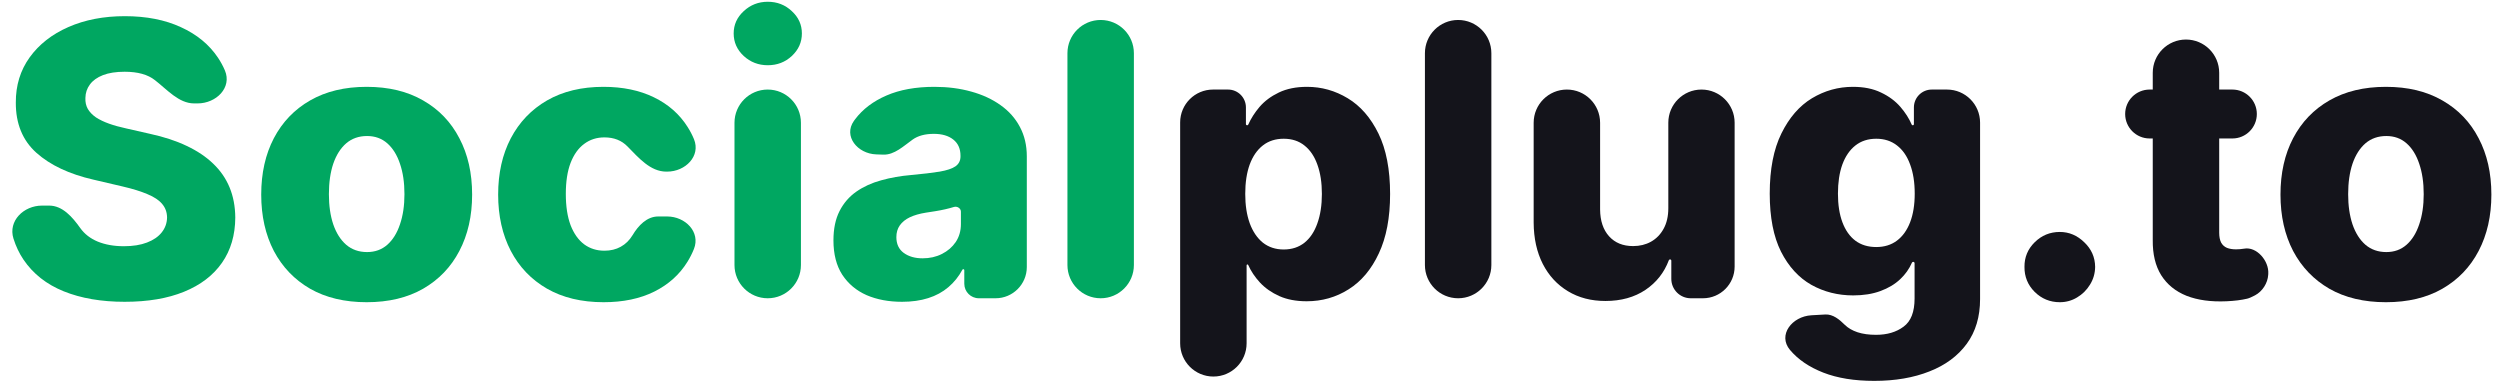 <svg width="196" height="30" viewBox="0 0 196 30" fill="none" xmlns="http://www.w3.org/2000/svg">
<path d="M15.214 8.107C14.016 8.107 13.098 7.018 12.149 6.286C11.595 5.845 10.804 5.625 9.774 5.625C9.092 5.625 8.524 5.714 8.069 5.891C7.615 6.069 7.274 6.314 7.047 6.626C6.819 6.932 6.702 7.283 6.695 7.681C6.681 8.008 6.745 8.295 6.887 8.544C7.036 8.793 7.249 9.013 7.526 9.205C7.81 9.389 8.151 9.553 8.549 9.695C8.946 9.837 9.394 9.961 9.891 10.068L11.766 10.494C12.845 10.728 13.797 11.04 14.621 11.431C15.452 11.822 16.148 12.287 16.709 12.827C17.277 13.367 17.707 13.988 17.998 14.691C18.289 15.394 18.439 16.183 18.446 17.056C18.439 18.434 18.091 19.616 17.402 20.604C16.713 21.591 15.722 22.347 14.429 22.873C13.144 23.398 11.592 23.661 9.774 23.661C7.949 23.661 6.358 23.388 5.001 22.841C3.645 22.294 2.59 21.463 1.837 20.348C1.505 19.856 1.244 19.306 1.054 18.699C0.624 17.325 1.853 16.119 3.293 16.119H3.855C4.906 16.119 5.68 17.02 6.29 17.876C6.624 18.345 7.082 18.7 7.664 18.942C8.254 19.183 8.936 19.304 9.71 19.304C10.42 19.304 11.024 19.208 11.521 19.016C12.025 18.825 12.412 18.558 12.682 18.217C12.952 17.876 13.091 17.486 13.098 17.046C13.091 16.634 12.963 16.282 12.714 15.991C12.466 15.693 12.082 15.437 11.564 15.224C11.052 15.004 10.399 14.801 9.603 14.617L7.324 14.084C5.434 13.651 3.946 12.951 2.86 11.985C1.773 11.012 1.233 9.698 1.24 8.043C1.233 6.694 1.596 5.511 2.327 4.496C3.059 3.48 4.071 2.688 5.363 2.12C6.656 1.552 8.13 1.268 9.784 1.268C11.475 1.268 12.941 1.555 14.184 2.131C15.434 2.699 16.404 3.498 17.093 4.528C17.304 4.844 17.484 5.176 17.632 5.523C18.205 6.866 16.955 8.107 15.495 8.107H15.214Z" fill="#00A761"/>
<path d="M28.747 23.693C27.029 23.693 25.552 23.342 24.316 22.639C23.087 21.928 22.139 20.941 21.471 19.677C20.811 18.405 20.48 16.932 20.48 15.256C20.48 13.572 20.811 12.099 21.471 10.835C22.139 9.563 23.087 8.576 24.316 7.873C25.552 7.163 27.029 6.808 28.747 6.808C30.466 6.808 31.94 7.163 33.169 7.873C34.404 8.576 35.353 9.563 36.013 10.835C36.681 12.099 37.015 13.572 37.015 15.256C37.015 16.932 36.681 18.405 36.013 19.677C35.353 20.941 34.404 21.928 33.169 22.639C31.94 23.342 30.466 23.693 28.747 23.693ZM28.779 19.762C29.404 19.762 29.934 19.57 30.367 19.187C30.8 18.803 31.13 18.271 31.358 17.589C31.592 16.907 31.709 16.119 31.709 15.224C31.709 14.315 31.592 13.519 31.358 12.837C31.13 12.155 30.8 11.623 30.367 11.239C29.934 10.856 29.404 10.664 28.779 10.664C28.133 10.664 27.586 10.856 27.139 11.239C26.698 11.623 26.361 12.155 26.127 12.837C25.899 13.519 25.786 14.315 25.786 15.224C25.786 16.119 25.899 16.907 26.127 17.589C26.361 18.271 26.698 18.803 27.139 19.187C27.586 19.57 28.133 19.762 28.779 19.762Z" fill="#00A761"/>
<path d="M47.322 23.693C45.596 23.693 44.115 23.338 42.879 22.628C41.651 21.918 40.706 20.93 40.045 19.666C39.385 18.395 39.055 16.925 39.055 15.256C39.055 13.579 39.385 12.109 40.045 10.845C40.713 9.574 41.661 8.583 42.89 7.873C44.126 7.163 45.599 6.808 47.311 6.808C48.824 6.808 50.141 7.081 51.264 7.628C52.393 8.175 53.273 8.949 53.906 9.95C54.101 10.254 54.268 10.574 54.407 10.91C54.953 12.232 53.738 13.455 52.307 13.455H52.237C50.989 13.455 50.072 12.373 49.197 11.484C48.735 11.008 48.131 10.771 47.386 10.771C46.782 10.771 46.253 10.941 45.798 11.282C45.344 11.616 44.989 12.113 44.733 12.773C44.484 13.427 44.36 14.236 44.36 15.202C44.36 16.168 44.484 16.985 44.733 17.653C44.989 18.313 45.344 18.814 45.798 19.155C46.253 19.489 46.782 19.655 47.386 19.655C47.869 19.655 48.295 19.553 48.664 19.347C49.041 19.141 49.349 18.839 49.591 18.441C50.043 17.682 50.717 16.971 51.601 16.971H52.304C53.732 16.971 54.935 18.195 54.404 19.52C54.266 19.866 54.099 20.195 53.906 20.508C53.288 21.516 52.418 22.301 51.295 22.862C50.18 23.416 48.856 23.693 47.322 23.693Z" fill="#00A761"/>
<path d="M60.188 23.384C58.75 23.384 57.584 22.218 57.584 20.779V9.625C57.584 8.187 58.75 7.021 60.188 7.021C61.627 7.021 62.793 8.187 62.793 9.625V20.779C62.793 22.218 61.627 23.384 60.188 23.384ZM60.194 5.114C59.462 5.114 58.834 4.872 58.308 4.389C57.782 3.899 57.52 3.31 57.52 2.621C57.52 1.939 57.782 1.357 58.308 0.874C58.834 0.384 59.462 0.138 60.194 0.138C60.932 0.138 61.561 0.384 62.079 0.874C62.605 1.357 62.868 1.939 62.868 2.621C62.868 3.31 62.605 3.899 62.079 4.389C61.561 4.872 60.932 5.114 60.194 5.114Z" fill="#00A761"/>
<path d="M70.722 23.661C69.678 23.661 68.751 23.487 67.941 23.139C67.139 22.784 66.503 22.251 66.034 21.541C65.573 20.824 65.342 19.925 65.342 18.846C65.342 17.937 65.502 17.17 65.821 16.545C66.141 15.92 66.581 15.412 67.142 15.021C67.704 14.631 68.35 14.336 69.081 14.137C69.813 13.931 70.594 13.793 71.425 13.722C72.356 13.636 73.105 13.548 73.673 13.455C74.241 13.356 74.653 13.217 74.909 13.04C75.171 12.855 75.303 12.596 75.303 12.262V12.209C75.303 11.662 75.115 11.239 74.738 10.941C74.362 10.643 73.854 10.494 73.215 10.494C72.526 10.494 71.972 10.643 71.553 10.941C70.842 11.447 70.119 12.154 69.247 12.123L68.692 12.104C67.227 12.052 66.098 10.674 66.947 9.479C66.98 9.433 67.013 9.388 67.046 9.343C67.643 8.555 68.46 7.937 69.497 7.489C70.541 7.035 71.794 6.808 73.257 6.808C74.302 6.808 75.264 6.932 76.144 7.18C77.025 7.422 77.792 7.777 78.446 8.246C79.099 8.707 79.603 9.276 79.959 9.95C80.321 10.625 80.502 11.396 80.502 12.262V20.934C80.502 22.287 79.405 23.384 78.052 23.384H76.741C76.112 23.384 75.601 22.874 75.601 22.244V21.184C75.601 21.14 75.566 21.104 75.522 21.104C75.492 21.104 75.465 21.121 75.451 21.147C75.163 21.682 74.798 22.137 74.355 22.511C73.907 22.894 73.378 23.182 72.767 23.374C72.164 23.565 71.482 23.661 70.722 23.661ZM72.331 20.252C72.892 20.252 73.396 20.139 73.843 19.911C74.298 19.684 74.66 19.371 74.93 18.974C75.2 18.569 75.335 18.1 75.335 17.567V16.596C75.335 16.331 75.046 16.149 74.791 16.225C74.586 16.289 74.358 16.349 74.11 16.406C73.861 16.463 73.606 16.513 73.343 16.555C73.08 16.598 72.828 16.637 72.586 16.673C72.096 16.751 71.677 16.871 71.329 17.035C70.988 17.198 70.725 17.411 70.541 17.674C70.363 17.93 70.275 18.235 70.275 18.59C70.275 19.13 70.466 19.542 70.85 19.826C71.24 20.11 71.734 20.252 72.331 20.252Z" fill="#00A761"/>
<path d="M86.292 1.566C87.731 1.566 88.897 2.732 88.897 4.171V20.779C88.897 22.218 87.731 23.384 86.292 23.384C84.853 23.384 83.687 22.218 83.687 20.779V4.171C83.687 2.732 84.853 1.566 86.292 1.566Z" fill="#00A761"/>
<path d="M95.129 29.521C93.69 29.521 92.524 28.354 92.524 26.916V9.599C92.524 8.175 93.678 7.021 95.102 7.021H96.279C97.053 7.021 97.68 7.648 97.68 8.422V9.726C97.68 9.779 97.723 9.822 97.777 9.822C97.815 9.822 97.85 9.799 97.865 9.764C98.077 9.288 98.37 8.828 98.746 8.384C99.143 7.923 99.648 7.546 100.258 7.255C100.876 6.957 101.615 6.808 102.474 6.808C103.611 6.808 104.673 7.106 105.66 7.702C106.654 8.299 107.457 9.219 108.067 10.462C108.678 11.704 108.984 13.288 108.984 15.213C108.984 17.067 108.689 18.619 108.099 19.869C107.517 21.119 106.729 22.056 105.734 22.681C104.747 23.306 103.65 23.619 102.442 23.619C101.619 23.619 100.905 23.484 100.301 23.214C99.697 22.944 99.189 22.589 98.778 22.148C98.383 21.719 98.076 21.26 97.857 20.77C97.847 20.747 97.824 20.732 97.798 20.732C97.762 20.732 97.734 20.76 97.734 20.796V26.916C97.734 28.354 96.567 29.521 95.129 29.521ZM97.627 15.202C97.627 16.083 97.744 16.85 97.979 17.503C98.22 18.157 98.564 18.665 99.012 19.027C99.466 19.382 100.01 19.56 100.642 19.56C101.281 19.56 101.824 19.382 102.272 19.027C102.719 18.665 103.057 18.157 103.284 17.503C103.518 16.85 103.636 16.083 103.636 15.202C103.636 14.322 103.518 13.558 103.284 12.912C103.057 12.266 102.719 11.765 102.272 11.41C101.832 11.055 101.288 10.877 100.642 10.877C100.003 10.877 99.459 11.051 99.012 11.399C98.564 11.747 98.22 12.244 97.979 12.891C97.744 13.537 97.627 14.307 97.627 15.202Z" fill="#14141B"/>
<path d="M114.318 1.566C115.757 1.566 116.923 2.732 116.923 4.171V20.779C116.923 22.218 115.757 23.384 114.318 23.384C112.88 23.384 111.714 22.218 111.714 20.779V4.171C111.714 2.732 112.88 1.566 114.318 1.566Z" fill="#14141B"/>
<path d="M130.796 16.321V9.62C130.796 8.184 131.96 7.021 133.396 7.021C134.831 7.021 135.995 8.184 135.995 9.62V20.902C135.995 22.273 134.884 23.384 133.513 23.384H132.554C131.713 23.384 131.031 22.702 131.031 21.861V20.438C131.031 20.382 130.986 20.337 130.931 20.337C130.888 20.337 130.851 20.364 130.836 20.403C130.471 21.374 129.861 22.147 129.007 22.724C128.14 23.306 127.093 23.597 125.864 23.597C124.749 23.597 123.769 23.342 122.924 22.83C122.078 22.319 121.421 21.605 120.953 20.689C120.484 19.766 120.246 18.686 120.239 17.45V9.625C120.239 8.187 121.405 7.021 122.844 7.021C124.282 7.021 125.448 8.187 125.448 9.625V16.428C125.456 17.315 125.69 18.015 126.152 18.526C126.613 19.038 127.242 19.293 128.037 19.293C128.556 19.293 129.021 19.18 129.433 18.952C129.852 18.718 130.182 18.381 130.424 17.94C130.672 17.493 130.796 16.953 130.796 16.321Z" fill="#14141B"/>
<path d="M146.939 29.861C145.384 29.861 144.052 29.645 142.944 29.212C141.836 28.778 140.966 28.185 140.334 27.433C139.353 26.264 140.495 24.803 142.019 24.717L143.104 24.656C143.701 24.623 144.215 25.05 144.638 25.472C144.894 25.721 145.224 25.913 145.629 26.048C146.041 26.183 146.524 26.25 147.077 26.25C147.951 26.25 148.672 26.037 149.24 25.611C149.815 25.192 150.103 24.457 150.103 23.405V20.637C150.103 20.578 150.055 20.529 149.995 20.529C149.951 20.529 149.911 20.556 149.894 20.596C149.688 21.073 149.385 21.502 148.984 21.882C148.565 22.28 148.043 22.592 147.418 22.82C146.801 23.047 146.09 23.16 145.288 23.16C144.095 23.16 143.001 22.884 142.006 22.329C141.019 21.768 140.227 20.902 139.631 19.73C139.041 18.551 138.747 17.035 138.747 15.181C138.747 13.271 139.052 11.697 139.663 10.462C140.274 9.219 141.073 8.299 142.06 7.702C143.054 7.106 144.123 6.808 145.266 6.808C146.126 6.808 146.861 6.957 147.472 7.255C148.09 7.546 148.597 7.923 148.995 8.384C149.378 8.829 149.672 9.29 149.877 9.767C149.892 9.801 149.924 9.822 149.96 9.822C150.01 9.822 150.05 9.782 150.05 9.733V8.422C150.05 7.648 150.677 7.021 151.451 7.021H152.644C154.077 7.021 155.238 8.182 155.238 9.615V23.448C155.238 24.833 154.89 26.001 154.194 26.953C153.498 27.905 152.525 28.626 151.275 29.116C150.025 29.613 148.58 29.861 146.939 29.861ZM147.099 19.368C147.731 19.368 148.271 19.201 148.718 18.867C149.166 18.533 149.51 18.054 149.752 17.429C149.993 16.804 150.114 16.055 150.114 15.181C150.114 14.293 149.993 13.53 149.752 12.891C149.517 12.244 149.173 11.747 148.718 11.399C148.271 11.051 147.731 10.877 147.099 10.877C146.453 10.877 145.906 11.055 145.458 11.41C145.011 11.765 144.67 12.266 144.435 12.912C144.208 13.551 144.095 14.307 144.095 15.181C144.095 16.055 144.212 16.804 144.446 17.429C144.68 18.054 145.018 18.533 145.458 18.867C145.906 19.201 146.453 19.368 147.099 19.368Z" fill="#14141B"/>
<path d="M161.489 23.693C160.722 23.693 160.065 23.423 159.518 22.884C158.978 22.344 158.712 21.69 158.719 20.923C158.712 20.171 158.978 19.528 159.518 18.995C160.065 18.455 160.722 18.185 161.489 18.185C162.213 18.185 162.853 18.455 163.407 18.995C163.968 19.528 164.252 20.171 164.259 20.923C164.252 21.435 164.117 21.9 163.854 22.319C163.598 22.738 163.261 23.072 162.842 23.32C162.43 23.569 161.979 23.693 161.489 23.693Z" fill="#14141B"/>
<path d="M175.019 7.021C176.078 7.021 176.936 7.879 176.936 8.938C176.936 9.997 176.078 10.856 175.019 10.856H168.531C167.472 10.856 166.613 9.997 166.613 8.938C166.613 7.879 167.472 7.021 168.531 7.021H175.019ZM168.776 5.705C168.776 4.266 169.942 3.1 171.381 3.1C172.819 3.1 173.985 4.266 173.985 5.705V18.239C173.985 18.558 174.035 18.817 174.135 19.016C174.241 19.208 174.394 19.347 174.593 19.432C174.791 19.51 175.029 19.549 175.306 19.549C175.505 19.549 175.715 19.531 175.935 19.496C176.92 19.311 177.894 20.453 177.833 21.453L177.828 21.543C177.788 22.2 177.375 22.845 176.794 23.153C176.567 23.273 176.345 23.377 176.18 23.416C175.733 23.523 175.196 23.59 174.571 23.619C173.35 23.675 172.302 23.533 171.429 23.192C170.562 22.845 169.898 22.305 169.436 21.573C168.982 20.842 168.762 19.922 168.776 18.814V5.705Z" fill="#14141B"/>
<path d="M187.057 23.693C185.338 23.693 183.861 23.342 182.625 22.639C181.397 21.928 180.448 20.941 179.781 19.677C179.12 18.405 178.79 16.932 178.79 15.256C178.79 13.572 179.12 12.099 179.781 10.835C180.448 9.563 181.397 8.576 182.625 7.873C183.861 7.163 185.338 6.808 187.057 6.808C188.776 6.808 190.25 7.163 191.478 7.873C192.714 8.576 193.662 9.563 194.323 10.835C194.99 12.099 195.324 13.572 195.324 15.256C195.324 16.932 194.99 18.405 194.323 19.677C193.662 20.941 192.714 21.928 191.478 22.639C190.25 23.342 188.776 23.693 187.057 23.693ZM187.089 19.762C187.714 19.762 188.243 19.57 188.676 19.187C189.11 18.803 189.44 18.271 189.667 17.589C189.902 16.907 190.019 16.119 190.019 15.224C190.019 14.315 189.902 13.519 189.667 12.837C189.44 12.155 189.11 11.623 188.676 11.239C188.243 10.856 187.714 10.664 187.089 10.664C186.443 10.664 185.896 10.856 185.448 11.239C185.008 11.623 184.671 12.155 184.436 12.837C184.209 13.519 184.095 14.315 184.095 15.224C184.095 16.119 184.209 16.907 184.436 17.589C184.671 18.271 185.008 18.803 185.448 19.187C185.896 19.57 186.443 19.762 187.089 19.762Z" fill="#14141B"/>
</svg>
